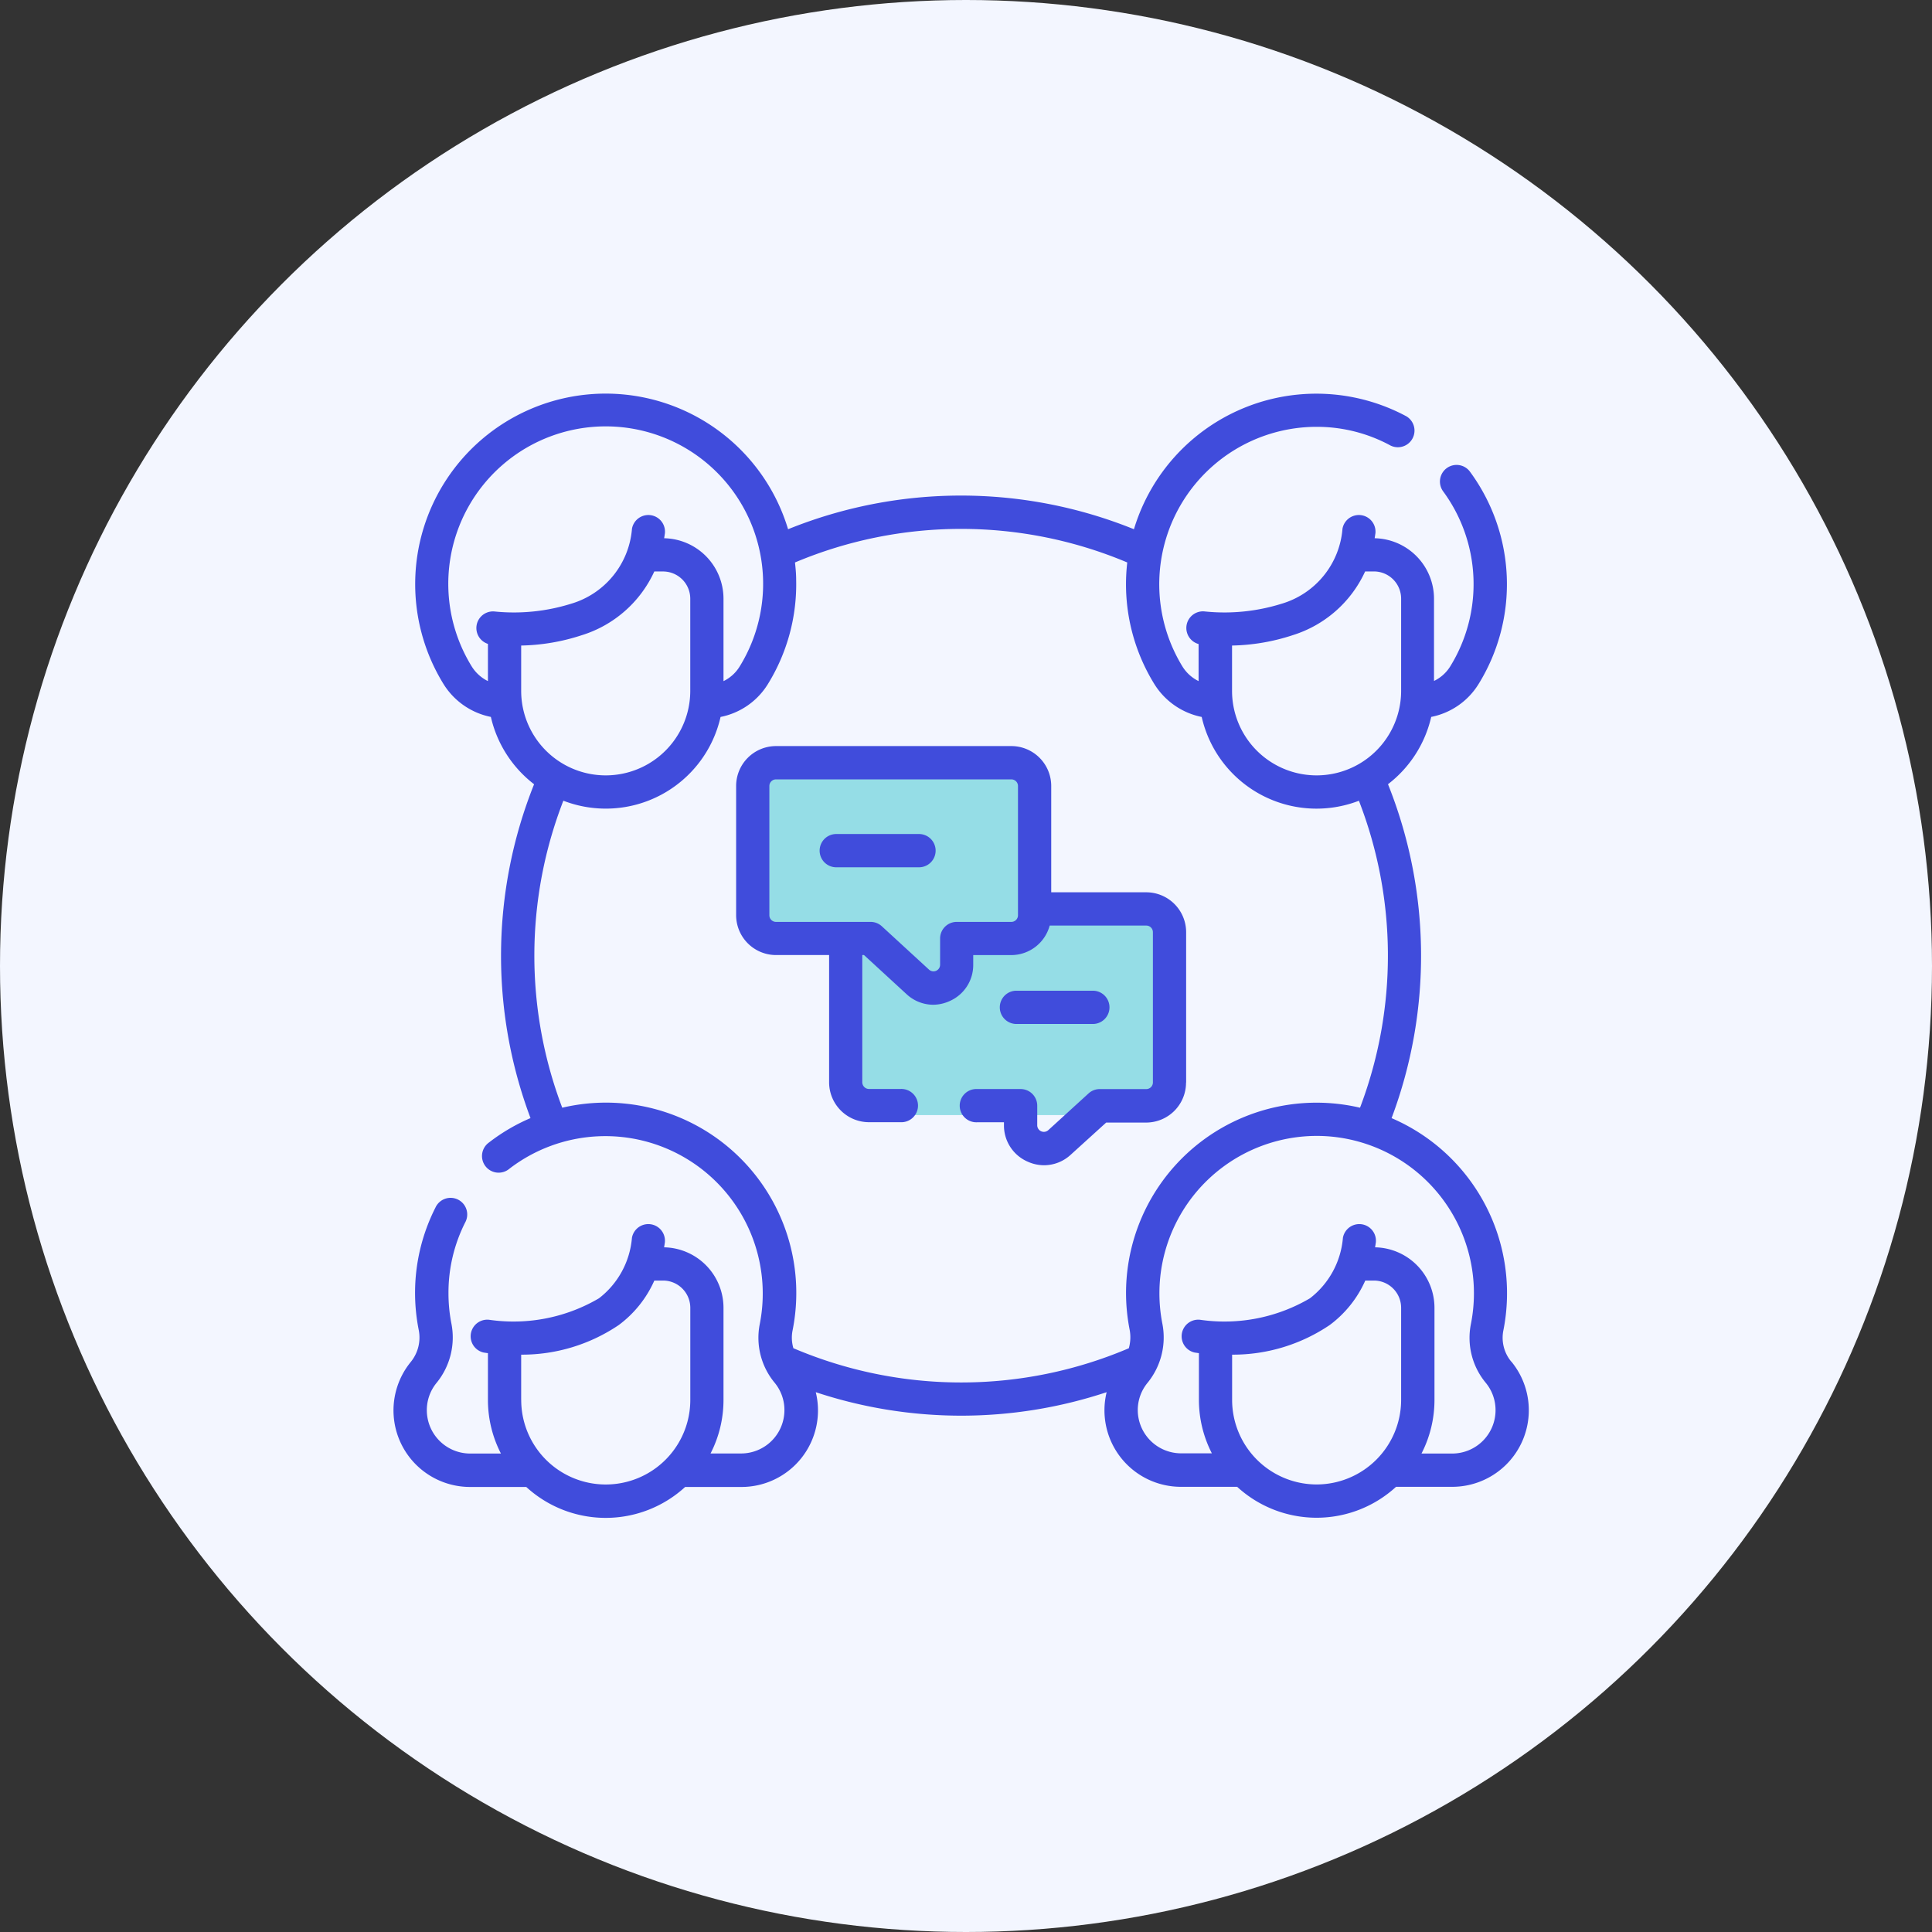 <svg xmlns="http://www.w3.org/2000/svg" width="54" height="54" viewBox="0 0 54 54">
  <rect x="0" y="0" width="54" height="54" fill="#333333" stroke="none"/>
  <g id="Group_12947" data-name="Group 12947" transform="translate(-1406 -813)">
    <circle id="Ellipse_100" data-name="Ellipse 100" cx="27" cy="27" r="27" transform="translate(1406 813)" fill="#f3f6ff"/>
    <g id="Group_12945" data-name="Group 12945" transform="translate(1417 824)">
      <path id="Path_62952" data-name="Path 62952" d="M31.239,27.556a1.041,1.041,0,0,1-.221-.868,5.326,5.326,0,0,0-3.124-5.937,12.9,12.9,0,0,0-.1-9.333,3.3,3.3,0,0,0,1.208-1.881,2.014,2.014,0,0,0,1.322-.916,5.307,5.307,0,0,0-.247-5.949.465.465,0,0,0-.748.552,4.377,4.377,0,0,1,.2,4.908,1.086,1.086,0,0,1-.449.4V6.232a1.692,1.692,0,0,0-1.659-1.689q.012-.071.022-.144a.465.465,0,0,0-.921-.122,2.383,2.383,0,0,1-1.713,2.1,5.351,5.351,0,0,1-2.129.213A.465.465,0,0,0,22.5,7.5V8.536a1.1,1.1,0,0,1-.456-.416A4.4,4.4,0,0,1,25.9,1.43a4.312,4.312,0,0,1,1.965.522.465.465,0,0,0,.441-.818,5.324,5.324,0,0,0-7.613,3.157,12.888,12.888,0,0,0-9.667,0A5.324,5.324,0,1,0,1.388,8.606a2.027,2.027,0,0,0,1.331.931,3.3,3.3,0,0,0,1.208,1.882,12.9,12.9,0,0,0-.1,9.331,5.287,5.287,0,0,0-1.162.683.465.465,0,1,0,.57.734,4.4,4.4,0,0,1,7,4.338,1.968,1.968,0,0,0,.414,1.64,1.2,1.2,0,0,1,.275.768,1.212,1.212,0,0,1-1.211,1.211H8.859a3.269,3.269,0,0,0,.362-1.5V26.051a1.692,1.692,0,0,0-1.66-1.689c.008-.048.016-.1.022-.144a.465.465,0,0,0-.921-.122,2.382,2.382,0,0,1-.922,1.691,4.715,4.715,0,0,1-3.07.6.465.465,0,0,0-.143.918c.011,0,.049.008.11.015v1.3A3.269,3.269,0,0,0,3,30.126H2.14A1.212,1.212,0,0,1,.929,28.915a1.2,1.2,0,0,1,.275-.768,2.006,2.006,0,0,0,.41-1.664,4.42,4.42,0,0,1-.08-.839A4.349,4.349,0,0,1,2,23.669a.465.465,0,1,0-.83-.418A5.271,5.271,0,0,0,.6,25.643,5.347,5.347,0,0,0,.7,26.66a1.081,1.081,0,0,1-.215.9,2.14,2.14,0,0,0,1.654,3.5H3.708a3.285,3.285,0,0,0,4.441,0H9.718A2.138,2.138,0,0,0,11.8,28.411a12.914,12.914,0,0,0,8.13,0,2.138,2.138,0,0,0,2.079,2.645h1.569a3.285,3.285,0,0,0,4.441,0h1.569a2.14,2.14,0,0,0,1.654-3.5ZM3.566,28.627V27.362a4.825,4.825,0,0,0,2.728-.828,3.124,3.124,0,0,0,.994-1.243h.244a.762.762,0,0,1,.761.761v2.576a2.363,2.363,0,1,1-4.726,0ZM25.119,7.256a3.307,3.307,0,0,0,2.036-1.785H27.4a.761.761,0,0,1,.761.761V8.808a2.363,2.363,0,0,1-4.726,0V7.542a5.754,5.754,0,0,0,1.685-.286ZM2.18,8.12a4.4,4.4,0,1,1,7.49.012,1.086,1.086,0,0,1-.449.405V6.232A1.692,1.692,0,0,0,7.562,4.543q.012-.071.022-.144a.465.465,0,0,0-.921-.122,2.383,2.383,0,0,1-1.713,2.1A5.351,5.351,0,0,1,2.82,6.59a.465.465,0,0,0-.183.906V8.536A1.108,1.108,0,0,1,2.18,8.12Zm1.386.688V7.542a5.755,5.755,0,0,0,1.685-.286A3.307,3.307,0,0,0,7.287,5.472h.244a.761.761,0,0,1,.761.761V8.808a2.363,2.363,0,1,1-4.726,0ZM11.174,27.18a1.031,1.031,0,0,1-.023-.492A5.32,5.32,0,0,0,4.714,20.46a11.973,11.973,0,0,1,.031-8.581A3.289,3.289,0,0,0,9.139,9.538a2.011,2.011,0,0,0,1.321-.916,5.306,5.306,0,0,0,.792-2.915c0-.164-.015-.326-.033-.487a11.96,11.96,0,0,1,9.287,0,5.394,5.394,0,0,0-.035.605,5.311,5.311,0,0,0,.785,2.782,2.028,2.028,0,0,0,1.331.931,3.29,3.29,0,0,0,4.394,2.342,11.972,11.972,0,0,1,.031,8.58,5.324,5.324,0,0,0-6.54,5.184,5.349,5.349,0,0,0,.1,1.017,1.124,1.124,0,0,1-.022.522,11.961,11.961,0,0,1-9.373,0ZM25.8,30.99a2.366,2.366,0,0,1-2.363-2.363V27.362a4.825,4.825,0,0,0,2.728-.828,3.125,3.125,0,0,0,.994-1.243H27.4a.762.762,0,0,1,.761.761v2.576A2.366,2.366,0,0,1,25.8,30.99Zm3.789-.864h-.859a3.269,3.269,0,0,0,.363-1.5V26.051a1.692,1.692,0,0,0-1.66-1.689c.008-.048.016-.1.022-.144a.465.465,0,0,0-.921-.122,2.382,2.382,0,0,1-.922,1.691,4.715,4.715,0,0,1-3.07.6.465.465,0,0,0-.143.918c.011,0,.049.007.11.015v1.3a3.269,3.269,0,0,0,.362,1.5h-.859A1.212,1.212,0,0,1,20.8,28.915a1.2,1.2,0,0,1,.275-.768,2.007,2.007,0,0,0,.41-1.664,4.422,4.422,0,0,1-.08-.839,4.4,4.4,0,0,1,4.627-4.39,4.4,4.4,0,0,1,4.079,5.253,1.968,1.968,0,0,0,.414,1.64,1.2,1.2,0,0,1,.275.768,1.212,1.212,0,0,1-1.211,1.211Zm0,0" transform="translate(0.001 -0.499)" fill="#404cdc"/>
      <g id="Group_12944" data-name="Group 12944" transform="translate(9.574 9.855)">
        <path id="Union_40" data-name="Union 40" d="M2.751,9.64V4.819H0V0H7.571V4.131h3.443V9.64Z" transform="translate(0.783 0.672)" fill="#95dde6"/>
        <g id="Group_12943" data-name="Group 12943">
          <path id="Path_62953" data-name="Path 62953" d="M167.079,168.931v-4.2a1.116,1.116,0,0,0-1.114-1.114h-2.657v-2.973a1.116,1.116,0,0,0-1.114-1.114h-6.579a1.116,1.116,0,0,0-1.114,1.114v3.613a1.116,1.116,0,0,0,1.114,1.114H157.1v3.558a1.116,1.116,0,0,0,1.114,1.114h.884a.465.465,0,1,0,0-.929h-.884a.185.185,0,0,1-.185-.185v-3.558h.046l1.185,1.089a1.1,1.1,0,0,0,.749.3,1.123,1.123,0,0,0,.453-.1,1.1,1.1,0,0,0,.666-1.02v-.268h1.062a1.115,1.115,0,0,0,1.075-.825h2.7a.185.185,0,0,1,.185.185v4.2a.185.185,0,0,1-.185.185h-1.3a.465.465,0,0,0-.313.121l-1.125,1.026a.185.185,0,0,1-.31-.137v-.546a.465.465,0,0,0-.465-.465h-1.215a.465.465,0,1,0,0,.929h.75v.081a1.1,1.1,0,0,0,.664,1.02,1.122,1.122,0,0,0,.455.1,1.1,1.1,0,0,0,.746-.293l.992-.9h1.118a1.116,1.116,0,0,0,1.114-1.114Zm-4.7-4.672a.185.185,0,0,1-.185.185h-1.527a.465.465,0,0,0-.465.465v.733a.185.185,0,0,1-.31.136l-1.318-1.211a.465.465,0,0,0-.315-.123h-2.644a.185.185,0,0,1-.185-.185v-3.613a.185.185,0,0,1,.185-.185h6.579a.185.185,0,0,1,.185.185v3.613Zm0,0" transform="translate(-154.5 -159.532)" fill="#404cdc"/>
          <path id="Path_62954" data-name="Path 62954" d="M194.96,199.172h-2.312a.465.465,0,0,0,0,.93h2.312a.465.465,0,0,0,0-.93Zm0,0" transform="translate(-189.848 -196.716)" fill="#404cdc"/>
          <path id="Path_62955" data-name="Path 62955" d="M275.679,270.781a.465.465,0,0,0,0-.929H273.5a.465.465,0,0,0,0,.929Zm0,0" transform="translate(-265.686 -263.016)" fill="#404cdc"/>
        </g>
      </g>
    </g>
  </g>
</svg>
